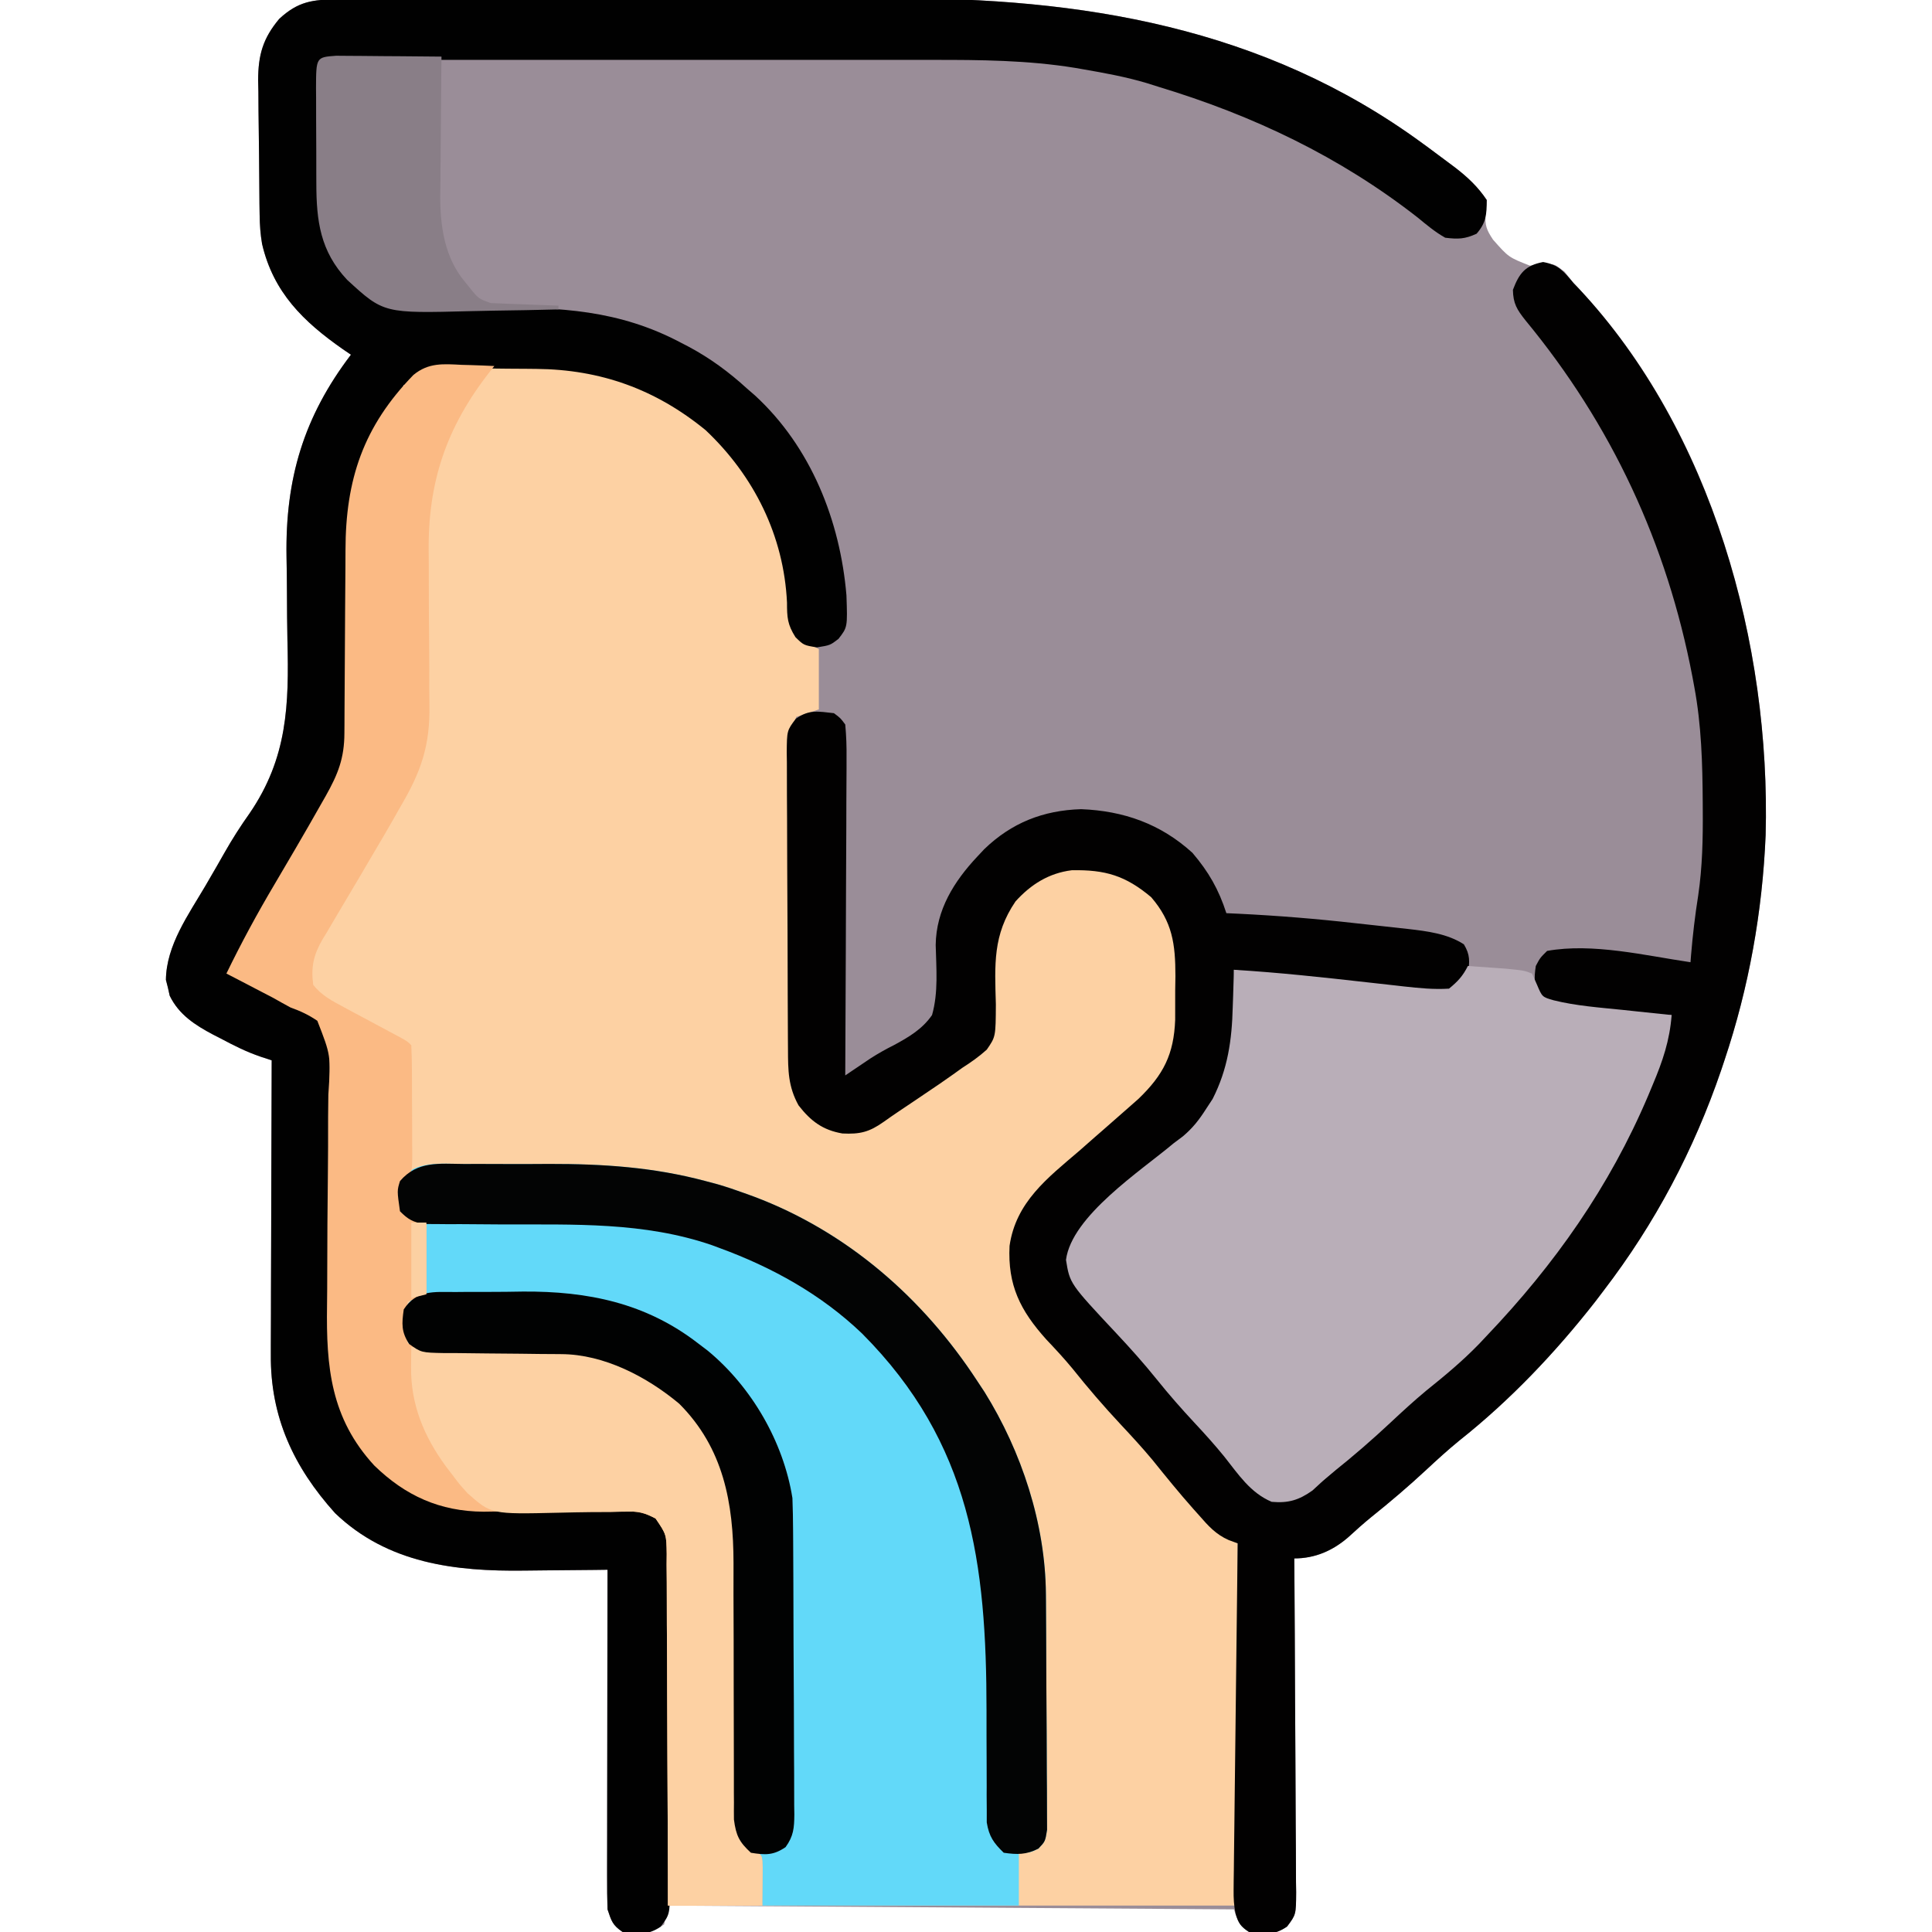 <svg xmlns="http://www.w3.org/2000/svg" width="512" height="512"><path d="M0 0 C1.152 -0.006 1.152 -0.006 2.328 -0.011 C4.911 -0.022 7.495 -0.026 10.078 -0.03 C11.928 -0.036 13.778 -0.043 15.628 -0.05 C21.72 -0.071 27.812 -0.081 33.904 -0.091 C36.008 -0.095 38.112 -0.099 40.216 -0.103 C50.122 -0.123 60.028 -0.137 69.933 -0.145 C81.314 -0.155 92.695 -0.181 104.077 -0.222 C112.9 -0.252 121.723 -0.267 130.547 -0.27 C135.801 -0.272 141.056 -0.281 146.31 -0.306 C197.095 -0.539 245.45 7.3 287.525 38.147 C288.36 38.757 288.36 38.757 289.213 39.379 C290.993 40.685 292.761 42.006 294.525 43.335 C295.336 43.941 295.336 43.941 296.164 44.56 C299.468 47.105 302.222 49.656 304.525 53.147 C304.422 54.385 304.319 55.622 304.213 56.897 C304.049 59.958 304.464 61.056 306.197 63.663 C310.329 68.338 310.329 68.338 315.951 70.538 C317.481 70.445 319.009 70.321 320.533 70.163 C322.525 70.147 322.525 70.147 325.15 72.147 C325.934 73.137 326.718 74.127 327.525 75.147 C328.01 75.659 328.495 76.171 328.994 76.698 C364.305 114.257 379.78 171.033 378.438 221.424 C377.593 241.768 373.998 261.852 367.525 281.147 C367.242 281.996 366.959 282.844 366.667 283.718 C359.439 304.894 349.13 324.392 335.525 342.147 C334.794 343.109 334.063 344.07 333.31 345.061 C322.743 358.579 310.725 371.243 297.271 381.905 C294.247 384.374 291.38 386.987 288.525 389.647 C283.831 394.014 278.992 398.134 273.986 402.143 C271.862 403.873 269.851 405.668 267.838 407.522 C263.73 411.086 259.031 413.147 253.525 413.147 C253.534 414.328 253.543 415.51 253.552 416.727 C253.633 427.851 253.693 438.975 253.732 450.099 C253.753 455.819 253.782 461.538 253.827 467.257 C253.87 472.775 253.894 478.292 253.905 483.81 C253.912 485.917 253.926 488.024 253.948 490.131 C253.977 493.078 253.981 496.025 253.979 498.972 C253.994 499.846 254.008 500.72 254.023 501.621 C253.982 507.536 253.982 507.536 251.624 510.69 C248.073 513.155 245.774 512.619 241.525 512.147 C238.851 510.336 238.566 509.27 237.525 506.147 C188.025 505.817 138.525 505.487 87.525 505.147 C87.195 506.797 86.865 508.447 86.525 510.147 C82.733 512.675 79.976 512.76 75.525 512.147 C72.851 510.336 72.566 509.27 71.525 506.147 C71.434 503.271 71.399 500.42 71.412 497.545 C71.411 496.667 71.411 495.788 71.411 494.883 C71.412 491.978 71.42 489.072 71.427 486.167 C71.429 484.153 71.431 482.14 71.432 480.126 C71.436 474.824 71.445 469.522 71.456 464.221 C71.467 458.811 71.471 453.402 71.476 447.993 C71.487 437.378 71.504 426.762 71.525 416.147 C70.376 416.163 69.227 416.179 68.044 416.195 C63.727 416.25 59.411 416.284 55.094 416.312 C53.236 416.327 51.378 416.347 49.52 416.373 C31.188 416.625 13.236 414.492 -0.674 401.147 C-11.678 388.925 -17.854 375.61 -17.702 359.139 C-17.702 358.289 -17.703 357.439 -17.703 356.564 C-17.701 353.788 -17.686 351.013 -17.67 348.237 C-17.666 346.299 -17.664 344.362 -17.662 342.424 C-17.654 337.349 -17.634 332.274 -17.612 327.199 C-17.592 322.011 -17.583 316.822 -17.573 311.633 C-17.551 301.471 -17.517 291.309 -17.475 281.147 C-18.424 280.835 -19.373 280.524 -20.351 280.202 C-24.145 278.921 -27.513 277.212 -31.037 275.335 C-31.684 275.004 -32.33 274.673 -32.996 274.333 C-37.772 271.802 -42.081 269.041 -44.506 264.007 C-44.661 263.31 -44.815 262.614 -44.975 261.897 C-45.15 261.211 -45.325 260.526 -45.506 259.819 C-45.399 250.645 -39.524 242.538 -35.037 234.897 C-34.388 233.778 -33.739 232.659 -33.071 231.507 C-32.739 230.937 -32.408 230.367 -32.066 229.78 C-31.371 228.577 -30.683 227.37 -30.002 226.159 C-27.934 222.513 -25.734 219.065 -23.303 215.649 C-13.281 200.953 -12.872 186.996 -13.304 169.78 C-13.396 165.632 -13.41 161.482 -13.43 157.333 C-13.445 154.103 -13.477 150.876 -13.546 147.648 C-13.878 126.989 -9.001 110.621 3.525 94.147 C2.812 93.662 2.099 93.178 1.365 92.678 C-9.069 85.376 -17.037 77.639 -20.022 64.793 C-20.463 62.218 -20.628 59.818 -20.668 57.208 C-20.692 55.776 -20.692 55.776 -20.716 54.315 C-20.761 49.968 -20.802 45.621 -20.825 41.274 C-20.842 38.987 -20.869 36.699 -20.907 34.411 C-20.962 31.098 -20.984 27.785 -20.998 24.471 C-21.021 23.457 -21.044 22.442 -21.067 21.396 C-21.047 14.705 -19.807 10.319 -15.475 5.147 C-10.487 0.516 -6.584 -0.002 0 0 Z " fill="#9A8D98" transform="translate(89.475,-0.147)"></path><path d="M0 0 C1.217 0.003 1.217 0.003 2.458 0.007 C4.17 0.017 5.881 0.038 7.592 0.072 C10.181 0.121 12.769 0.133 15.359 0.139 C33.002 0.258 48.297 3.248 62.453 14.559 C63.212 15.143 63.972 15.726 64.754 16.328 C74.748 24.527 81.279 35.424 85.453 47.559 C85.686 48.23 85.92 48.902 86.16 49.594 C87.777 55.074 87.819 60.706 88.012 66.387 C88.487 69.802 89.032 71.154 91.453 73.559 C92.773 74.219 94.093 74.879 95.453 75.559 C95.453 80.839 95.453 86.119 95.453 91.559 C92.483 92.549 92.483 92.549 89.453 93.559 C88.137 97.506 88.289 101.285 88.276 105.401 C88.266 106.758 88.266 106.758 88.256 108.142 C88.236 111.139 88.225 114.136 88.215 117.133 C88.211 118.157 88.207 119.181 88.202 120.237 C88.182 125.66 88.167 131.083 88.158 136.507 C88.147 142.101 88.113 147.695 88.073 153.289 C88.047 157.596 88.038 161.904 88.035 166.211 C88.03 168.273 88.018 170.334 88 172.396 C87.975 175.287 87.976 178.178 87.983 181.069 C87.97 181.915 87.958 182.76 87.944 183.631 C87.994 189.332 89.133 193.845 92.453 198.559 C96.436 202.059 100.735 203.411 106.027 203.117 C111.221 201.921 115.226 198.673 119.453 195.559 C120.104 195.082 120.754 194.605 121.424 194.114 C126.14 190.648 130.829 187.146 135.453 183.559 C136.341 182.964 137.23 182.37 138.145 181.757 C140.686 179.753 140.686 179.753 141.033 176.785 C141.017 175.738 141.001 174.692 140.984 173.613 C140.994 171.873 140.994 171.873 141.004 170.098 C140.97 167.678 140.937 165.259 140.902 162.84 C140.95 154.198 142.166 147.165 148.225 140.654 C149.888 139.123 151.587 137.832 153.453 136.559 C154.34 135.94 155.227 135.321 156.141 134.684 C162.664 132.468 169.733 132.552 176.203 134.996 C182.895 138.409 188.085 144.464 190.453 151.559 C190.924 156.278 190.869 161.006 190.891 165.746 C190.923 167.023 190.956 168.3 190.99 169.615 C191.046 179.403 189.28 185.895 183.059 193.477 C182.261 194.226 181.463 194.974 180.641 195.746 C179.768 196.574 178.895 197.401 177.996 198.254 C175.198 200.79 172.396 203.314 169.527 205.77 C166.246 208.6 163.054 211.529 159.848 214.445 C157.453 216.559 157.453 216.559 154.828 218.551 C150.106 222.543 147.892 227.691 146.965 233.75 C146.542 243.972 149.495 250.456 156.282 257.967 C157.716 259.51 159.167 261.034 160.625 262.555 C163.222 265.274 165.603 268.121 167.953 271.059 C171.152 275.035 174.479 278.825 177.953 282.559 C181.447 286.313 184.794 290.126 188.016 294.121 C191.18 298.037 194.41 301.869 197.766 305.621 C198.566 306.52 199.367 307.418 200.191 308.344 C202.514 310.844 202.514 310.844 206.453 312.559 C206.453 344.239 206.453 375.919 206.453 408.559 C156.623 408.559 106.793 408.559 55.453 408.559 C55.266 358.809 55.266 358.809 55.245 343.099 C55.215 338.452 55.215 338.452 55.179 333.806 C55.166 331.736 55.163 329.666 55.167 327.597 C55.172 324.461 55.146 321.328 55.113 318.192 C55.121 317.27 55.13 316.347 55.139 315.397 C55.058 310.221 55.058 310.221 52.234 305.986 C49.282 304.471 47.593 304.069 44.302 304.092 C43.301 304.088 42.299 304.085 41.266 304.081 C40.192 304.096 39.118 304.11 38.012 304.125 C35.713 304.115 33.414 304.106 31.115 304.096 C27.51 304.104 23.905 304.121 20.301 304.143 C16.808 304.158 13.317 304.142 9.824 304.125 C8.764 304.141 7.705 304.158 6.613 304.175 C-4.959 304.099 -14.118 299.964 -22.359 291.934 C-33.909 279.395 -35.119 265.811 -34.88 249.515 C-34.839 246.533 -34.828 243.553 -34.825 240.572 C-34.814 232.106 -34.761 223.642 -34.66 215.177 C-34.601 209.974 -34.585 204.773 -34.597 199.57 C-34.592 197.596 -34.571 195.622 -34.532 193.648 C-33.852 183.302 -33.852 183.302 -37.453 174.08 C-39.793 172.484 -41.89 171.514 -44.547 170.559 C-46.09 169.727 -47.624 168.877 -49.145 168.004 C-50.63 167.225 -52.118 166.452 -53.609 165.684 C-54.38 165.281 -55.15 164.879 -55.943 164.465 C-57.809 163.492 -59.678 162.524 -61.547 161.559 C-57.603 153.43 -53.343 145.578 -48.734 137.809 C-47.503 135.714 -46.273 133.619 -45.043 131.523 C-44.449 130.511 -43.854 129.499 -43.242 128.457 C-40.896 124.445 -38.583 120.416 -36.297 116.371 C-35.939 115.743 -35.581 115.115 -35.212 114.468 C-31.971 108.709 -30.3 104.514 -30.276 97.847 C-30.268 96.866 -30.268 96.866 -30.26 95.864 C-30.25 94.449 -30.244 93.034 -30.242 91.618 C-30.238 89.367 -30.221 87.116 -30.201 84.865 C-30.146 78.467 -30.115 72.068 -30.091 65.669 C-30.075 61.747 -30.044 57.825 -30.006 53.903 C-29.994 52.42 -29.988 50.936 -29.988 49.453 C-29.986 30.7 -25.326 16.367 -11.929 2.933 C-8.14 -0.17 -4.746 -0.121 0 0 Z " fill="#FDD1A3" transform="translate(121.547,96.441)"></path><path d="M0 0 C1.188 -0.004 2.377 -0.008 3.601 -0.012 C6.124 -0.014 8.647 -0.007 11.169 0.01 C14.962 0.031 18.752 0.01 22.545 -0.016 C36.797 -0.033 50.171 0.841 63.965 4.531 C65.526 4.947 65.526 4.947 67.119 5.371 C69.523 6.076 71.864 6.855 74.215 7.719 C75.033 8.014 75.851 8.31 76.694 8.614 C101.448 17.916 121.627 35.542 135.965 57.531 C136.602 58.495 137.238 59.46 137.895 60.453 C147.725 76.269 153.998 95.334 154.142 113.979 C154.148 114.688 154.155 115.396 154.162 116.126 C154.181 118.443 154.193 120.761 154.203 123.078 C154.207 123.873 154.211 124.669 154.215 125.488 C154.236 129.686 154.251 133.885 154.26 138.083 C154.271 142.42 154.306 146.757 154.345 151.093 C154.371 154.432 154.38 157.771 154.383 161.11 C154.388 162.71 154.4 164.309 154.418 165.909 C154.443 168.14 154.442 170.369 154.435 172.601 C154.441 173.87 154.447 175.139 154.453 176.446 C153.965 179.531 153.965 179.531 152.123 181.464 C149.965 182.531 149.965 182.531 146.965 182.531 C146.965 187.151 146.965 191.771 146.965 196.531 C124.525 196.531 102.085 196.531 78.965 196.531 C78.635 192.241 78.305 187.951 77.965 183.531 C76.315 182.211 74.665 180.891 72.965 179.531 C71.395 176.391 71.812 173.032 71.807 169.584 C71.802 168.763 71.797 167.941 71.792 167.095 C71.781 165.306 71.772 163.518 71.766 161.729 C71.754 158.89 71.734 156.052 71.712 153.213 C71.651 145.14 71.597 137.067 71.563 128.994 C71.542 124.058 71.507 119.121 71.463 114.185 C71.449 112.31 71.44 110.435 71.437 108.56 C71.405 91.712 69.552 76.118 56.965 63.531 C48.446 56.405 37.066 50.444 25.719 50.389 C24.477 50.379 24.477 50.379 23.211 50.368 C22.325 50.364 21.44 50.36 20.527 50.355 C18.645 50.332 16.762 50.308 14.879 50.283 C11.916 50.248 8.954 50.219 5.991 50.205 C3.128 50.19 0.265 50.15 -2.598 50.105 C-3.926 50.108 -3.926 50.108 -5.281 50.111 C-11.39 49.99 -11.39 49.99 -14.594 47.714 C-16.72 44.495 -16.573 42.299 -16.035 38.531 C-14.16 36.094 -14.16 36.094 -12.035 34.531 C-11.375 34.531 -10.715 34.531 -10.035 34.531 C-10.035 28.261 -10.035 21.991 -10.035 15.531 C-11.685 15.201 -13.335 14.871 -15.035 14.531 C-17.582 11.984 -17.388 10.086 -17.594 6.602 C-15.462 -1.3 -6.454 -0.046 0 0 Z " fill="#62D9F9" transform="translate(123.035,308.469)"></path><path d="M0 0 C1.152 -0.006 1.152 -0.006 2.328 -0.011 C4.911 -0.022 7.495 -0.026 10.078 -0.03 C11.928 -0.036 13.778 -0.043 15.628 -0.05 C21.72 -0.071 27.812 -0.081 33.904 -0.091 C36.008 -0.095 38.112 -0.099 40.216 -0.103 C50.122 -0.123 60.028 -0.137 69.933 -0.145 C81.314 -0.155 92.695 -0.181 104.077 -0.222 C112.9 -0.252 121.723 -0.267 130.547 -0.27 C135.801 -0.272 141.056 -0.281 146.31 -0.306 C197.095 -0.539 245.45 7.3 287.525 38.147 C288.36 38.757 288.36 38.757 289.213 39.379 C290.993 40.685 292.761 42.006 294.525 43.335 C295.336 43.941 295.336 43.941 296.164 44.56 C299.469 47.106 302.198 49.673 304.525 53.147 C304.525 56.961 304.375 59.171 301.838 62.085 C298.725 63.515 296.949 63.56 293.525 63.147 C290.878 61.662 288.614 59.759 286.275 57.835 C265.603 41.657 242.58 30.726 217.525 23.147 C216.493 22.821 215.46 22.495 214.396 22.159 C208.895 20.521 203.299 19.499 197.65 18.522 C196.943 18.399 196.236 18.275 195.507 18.148 C182.936 16.098 170.33 16.001 157.634 16.018 C155.87 16.016 154.106 16.015 152.342 16.012 C147.593 16.008 142.844 16.01 138.095 16.013 C133.116 16.015 128.137 16.013 123.158 16.011 C114.813 16.01 106.467 16.012 98.122 16.017 C88.465 16.022 78.807 16.02 69.15 16.015 C60.849 16.01 52.548 16.01 44.247 16.012 C39.293 16.014 34.338 16.014 29.384 16.011 C24.738 16.008 20.092 16.01 15.446 16.016 C13.737 16.017 12.028 16.017 10.32 16.015 C7.998 16.012 5.676 16.015 3.353 16.02 C2.051 16.021 0.749 16.021 -0.593 16.021 C-3.37 15.817 -3.37 15.817 -4.475 17.147 C-4.601 20.072 -4.664 22.971 -4.678 25.897 C-4.687 27.228 -4.687 27.228 -4.695 28.586 C-4.705 30.472 -4.711 32.359 -4.715 34.245 C-4.725 37.107 -4.756 39.969 -4.787 42.831 C-4.794 44.665 -4.799 46.5 -4.803 48.335 C-4.815 49.182 -4.828 50.029 -4.84 50.902 C-4.806 60.265 -2.167 68.46 4.525 75.147 C15.124 83.461 27.979 81.875 40.713 81.71 C58.819 81.502 74.653 82.298 90.963 90.96 C91.945 91.467 91.945 91.467 92.947 91.985 C98.705 95.057 103.708 98.739 108.525 103.147 C109.207 103.738 109.889 104.328 110.592 104.936 C125.448 118.6 133.183 138.169 134.842 157.913 C135.135 166.363 135.135 166.363 132.717 169.471 C130.525 171.147 130.525 171.147 127.025 171.71 C123.525 171.147 123.525 171.147 121.334 169.007 C119.2 165.633 119.092 163.793 119.088 159.835 C118.255 142.167 110.371 126.277 97.525 114.147 C84.256 103.294 69.695 98.07 52.67 97.909 C51.846 97.901 51.022 97.893 50.173 97.884 C48.442 97.871 46.712 97.86 44.981 97.852 C43.213 97.84 41.445 97.82 39.678 97.79 C37.112 97.748 34.548 97.732 31.982 97.721 C31.194 97.704 30.405 97.686 29.592 97.668 C25.916 97.683 23.984 97.76 21.122 100.174 C20.595 100.825 20.068 101.476 19.525 102.147 C18.865 102.147 18.205 102.147 17.525 102.147 C17.136 102.988 17.136 102.988 16.74 103.846 C15.389 106.405 13.796 108.626 12.088 110.96 C4.394 121.878 3.239 132.396 3.373 145.388 C3.393 147.607 3.395 149.826 3.391 152.045 C3.382 158.348 3.381 164.651 3.446 170.955 C3.764 204.098 3.764 204.098 -5.475 217.147 C-6.666 219.222 -7.843 221.305 -9.002 223.397 C-10.134 225.317 -11.271 227.233 -12.412 229.147 C-13.623 231.199 -14.833 233.251 -16.041 235.303 C-16.623 236.29 -17.204 237.276 -17.803 238.292 C-21.452 244.525 -24.966 250.835 -28.475 257.147 C-25.774 259.266 -23.092 260.968 -20.033 262.522 C-19.203 262.95 -18.372 263.378 -17.516 263.819 C-15.777 264.706 -14.038 265.591 -12.297 266.475 C-11.468 266.903 -10.638 267.331 -9.783 267.772 C-8.651 268.348 -8.651 268.348 -7.496 268.936 C-5.415 270.183 -4.037 271.294 -2.475 273.147 C-2.186 276.048 -2.079 278.734 -2.106 281.635 C-2.102 282.502 -2.098 283.369 -2.095 284.263 C-2.088 286.148 -2.088 288.034 -2.095 289.92 C-2.104 292.915 -2.094 295.909 -2.078 298.904 C-2.038 307.42 -2.037 315.936 -2.039 324.452 C-2.039 329.662 -2.02 334.872 -1.99 340.082 C-1.979 343.014 -1.991 345.945 -2.004 348.877 C-1.975 364.011 -0.1 376.699 10.49 388.3 C18.424 396.004 27.635 399.7 38.659 399.738 C40.244 399.708 40.244 399.708 41.861 399.678 C43.546 399.683 43.546 399.683 45.264 399.688 C48.81 399.698 52.354 399.677 55.9 399.647 C60.596 399.608 65.29 399.602 69.986 399.616 C71.589 399.586 71.589 399.586 73.225 399.556 C74.728 399.562 74.728 399.562 76.261 399.567 C77.135 399.559 78.009 399.55 78.91 399.542 C82.692 400.417 85.306 401.998 87.525 405.147 C88.389 408.47 88.325 411.689 88.27 415.106 C88.277 416.105 88.284 417.104 88.292 418.133 C88.308 421.432 88.281 424.728 88.252 428.026 C88.251 430.319 88.252 432.611 88.255 434.904 C88.255 439.706 88.234 444.508 88.197 449.311 C88.152 455.471 88.151 461.629 88.165 467.789 C88.171 472.522 88.158 477.255 88.138 481.988 C88.131 484.259 88.128 486.53 88.131 488.802 C88.132 491.974 88.107 495.145 88.074 498.317 C88.079 499.258 88.084 500.199 88.089 501.169 C87.985 507.524 87.985 507.524 85.618 510.731 C82.059 513.14 79.754 512.617 75.525 512.147 C72.851 510.336 72.566 509.27 71.525 506.147 C71.434 503.271 71.399 500.42 71.412 497.545 C71.411 496.667 71.411 495.788 71.411 494.883 C71.412 491.978 71.42 489.072 71.427 486.167 C71.429 484.153 71.431 482.14 71.432 480.126 C71.436 474.824 71.445 469.522 71.456 464.221 C71.467 458.811 71.471 453.402 71.476 447.993 C71.487 437.378 71.504 426.762 71.525 416.147 C70.376 416.163 69.227 416.179 68.044 416.195 C63.727 416.25 59.411 416.284 55.094 416.312 C53.236 416.327 51.378 416.347 49.52 416.373 C31.188 416.625 13.236 414.492 -0.674 401.147 C-11.678 388.925 -17.854 375.61 -17.702 359.139 C-17.702 358.289 -17.703 357.439 -17.703 356.564 C-17.701 353.788 -17.686 351.013 -17.67 348.237 C-17.666 346.299 -17.664 344.362 -17.662 342.424 C-17.654 337.349 -17.634 332.274 -17.612 327.199 C-17.592 322.011 -17.583 316.822 -17.573 311.633 C-17.551 301.471 -17.517 291.309 -17.475 281.147 C-18.424 280.835 -19.373 280.524 -20.351 280.202 C-24.145 278.921 -27.513 277.212 -31.037 275.335 C-31.684 275.004 -32.33 274.673 -32.996 274.333 C-37.772 271.802 -42.081 269.041 -44.506 264.007 C-44.661 263.31 -44.815 262.614 -44.975 261.897 C-45.15 261.211 -45.325 260.526 -45.506 259.819 C-45.399 250.645 -39.524 242.538 -35.037 234.897 C-34.388 233.778 -33.739 232.659 -33.071 231.507 C-32.739 230.937 -32.408 230.367 -32.066 229.78 C-31.371 228.577 -30.683 227.37 -30.002 226.159 C-27.934 222.513 -25.734 219.065 -23.303 215.649 C-13.281 200.953 -12.872 186.996 -13.304 169.78 C-13.396 165.632 -13.41 161.482 -13.43 157.333 C-13.445 154.103 -13.477 150.876 -13.546 147.648 C-13.878 126.989 -9.001 110.621 3.525 94.147 C2.812 93.662 2.099 93.178 1.365 92.678 C-9.069 85.376 -17.037 77.639 -20.022 64.793 C-20.463 62.218 -20.628 59.818 -20.668 57.208 C-20.692 55.776 -20.692 55.776 -20.716 54.315 C-20.761 49.968 -20.802 45.621 -20.825 41.274 C-20.842 38.987 -20.869 36.699 -20.907 34.411 C-20.962 31.098 -20.984 27.785 -20.998 24.471 C-21.021 23.457 -21.044 22.442 -21.067 21.396 C-21.047 14.705 -19.807 10.319 -15.475 5.147 C-10.487 0.516 -6.584 -0.002 0 0 Z " fill="#010101" transform="translate(89.475,-0.147)"></path><path d="M0 0 C4.17 0.766 5.317 2.348 8.062 5.562 C8.795 6.33 8.795 6.33 9.543 7.113 C44.767 44.847 60.321 101.32 58.975 151.839 C58.131 172.183 54.535 192.268 48.062 211.562 C47.638 212.835 47.638 212.835 47.204 214.133 C39.976 235.309 29.668 254.807 16.062 272.562 C15.332 273.524 14.601 274.486 13.848 275.477 C3.281 288.994 -8.738 301.659 -22.191 312.32 C-25.216 314.79 -28.083 317.402 -30.938 320.062 C-35.631 324.429 -40.47 328.549 -45.477 332.559 C-47.601 334.288 -49.611 336.083 -51.625 337.938 C-55.733 341.501 -60.431 343.562 -65.938 343.562 C-65.929 344.744 -65.92 345.925 -65.911 347.142 C-65.83 358.266 -65.77 369.39 -65.73 380.515 C-65.709 386.234 -65.681 391.953 -65.636 397.672 C-65.592 403.19 -65.568 408.708 -65.558 414.226 C-65.551 416.332 -65.536 418.439 -65.515 420.546 C-65.486 423.493 -65.482 426.44 -65.483 429.388 C-65.469 430.262 -65.455 431.136 -65.44 432.036 C-65.48 437.951 -65.48 437.951 -67.839 441.105 C-71.389 443.571 -73.688 443.035 -77.938 442.562 C-80.178 441.117 -80.734 440.233 -81.499 437.711 C-81.941 435.544 -82.046 433.646 -82.02 431.437 C-82.013 430.624 -82.006 429.81 -81.998 428.973 C-81.986 428.089 -81.973 427.206 -81.959 426.296 C-81.95 425.359 -81.94 424.422 -81.93 423.457 C-81.897 420.362 -81.857 417.267 -81.816 414.172 C-81.792 412.025 -81.768 409.879 -81.745 407.732 C-81.682 402.083 -81.613 396.435 -81.543 390.786 C-81.472 385.021 -81.407 379.257 -81.342 373.492 C-81.213 362.182 -81.077 350.872 -80.938 339.562 C-81.709 339.283 -82.481 339.003 -83.276 338.715 C-86.725 337.222 -88.766 334.898 -91.188 332.125 C-91.667 331.589 -92.147 331.054 -92.641 330.502 C-96.418 326.249 -99.994 321.842 -103.559 317.41 C-106.249 314.19 -109.07 311.124 -111.938 308.062 C-116.434 303.26 -120.67 298.324 -124.777 293.18 C-126.981 290.51 -129.31 288.015 -131.688 285.5 C-138.55 277.856 -141.92 271.176 -141.395 260.723 C-139.716 249.116 -131.367 242.771 -122.938 235.562 C-121.541 234.334 -120.145 233.105 -118.75 231.875 C-118.143 231.348 -117.536 230.821 -116.91 230.277 C-114.492 228.175 -112.085 226.063 -109.688 223.938 C-108.878 223.223 -108.068 222.509 -107.234 221.773 C-100.59 215.378 -97.853 209.959 -97.504 200.816 C-97.487 198.253 -97.486 195.689 -97.5 193.125 C-97.48 191.84 -97.46 190.556 -97.439 189.232 C-97.444 180.675 -98.24 174.859 -103.867 168.32 C-110.66 162.619 -115.997 161.018 -124.898 161.184 C-130.983 161.942 -135.73 164.931 -139.812 169.438 C-145.869 178.344 -145.314 186.159 -145.025 196.691 C-145.068 205.303 -145.068 205.303 -147.434 208.73 C-149.497 210.587 -151.598 212.069 -153.938 213.562 C-155.097 214.394 -155.097 214.394 -156.279 215.242 C-158.677 216.959 -161.111 218.61 -163.562 220.25 C-164.382 220.805 -165.202 221.36 -166.047 221.932 C-167.63 223.002 -169.217 224.068 -170.807 225.128 C-172.118 226.011 -173.419 226.908 -174.702 227.829 C-178.577 230.582 -181.044 231.18 -185.695 230.945 C-190.877 230.061 -194.075 227.675 -197.312 223.5 C-200.078 218.502 -200.097 214.233 -200.115 208.656 C-200.121 207.746 -200.128 206.835 -200.134 205.896 C-200.154 202.88 -200.166 199.864 -200.176 196.848 C-200.18 195.818 -200.184 194.789 -200.188 193.729 C-200.209 188.284 -200.223 182.839 -200.233 177.395 C-200.244 171.764 -200.278 166.134 -200.318 160.504 C-200.344 156.179 -200.352 151.855 -200.356 147.53 C-200.361 145.454 -200.372 143.378 -200.391 141.302 C-200.415 138.4 -200.414 135.5 -200.407 132.598 C-200.42 131.738 -200.433 130.878 -200.446 129.992 C-200.395 124.172 -200.395 124.172 -198.035 121.029 C-194.489 118.55 -192.19 119.09 -187.938 119.562 C-186.214 120.847 -186.214 120.847 -184.938 122.562 C-184.657 125.591 -184.559 128.412 -184.597 131.44 C-184.596 132.348 -184.596 133.255 -184.596 134.19 C-184.598 137.193 -184.621 140.196 -184.645 143.199 C-184.65 145.28 -184.654 147.361 -184.657 149.442 C-184.669 154.921 -184.698 160.4 -184.732 165.88 C-184.762 171.47 -184.776 177.06 -184.791 182.65 C-184.823 193.621 -184.874 204.592 -184.938 215.562 C-184.333 215.153 -183.729 214.743 -183.106 214.322 C-181.906 213.514 -181.906 213.514 -180.682 212.69 C-179.892 212.156 -179.102 211.623 -178.288 211.074 C-176.242 209.758 -174.205 208.612 -172.031 207.527 C-168.109 205.407 -164.508 203.293 -161.938 199.562 C-160.231 193.552 -160.823 187.175 -160.969 180.991 C-160.849 171.684 -156.116 164.147 -149.938 157.562 C-149.341 156.924 -148.744 156.286 -148.129 155.629 C-140.869 148.611 -132.496 145.309 -122.438 145 C-111.153 145.438 -101.356 148.9 -92.938 156.562 C-88.646 161.586 -85.956 166.286 -83.938 172.562 C-82.855 172.612 -81.772 172.662 -80.657 172.713 C-70.255 173.222 -59.931 174.065 -49.583 175.237 C-47.213 175.504 -44.842 175.759 -42.471 176.014 C-40.935 176.184 -39.399 176.355 -37.863 176.527 C-36.821 176.638 -36.821 176.638 -35.758 176.752 C-30.681 177.34 -25.361 177.999 -21 180.812 C-19.316 183.587 -19.429 185.386 -19.938 188.562 C-22.053 191.262 -22.053 191.262 -24.938 193.562 C-28.054 193.902 -28.054 193.902 -31.59 193.5 C-32.237 193.434 -32.883 193.368 -33.55 193.301 C-34.949 193.155 -36.347 192.996 -37.743 192.827 C-39.972 192.558 -42.201 192.326 -44.434 192.102 C-48.333 191.705 -52.227 191.276 -56.12 190.833 C-58.528 190.559 -60.937 190.291 -63.346 190.023 C-64.898 189.849 -66.451 189.675 -68.004 189.5 C-68.713 189.421 -69.423 189.342 -70.154 189.26 C-74.105 188.808 -78.02 188.253 -81.938 187.562 C-81.906 188.422 -81.906 188.422 -81.874 189.3 C-81.341 206.106 -82.423 218.406 -93.938 231.562 C-97.135 234.735 -100.489 237.667 -103.938 240.562 C-105.273 241.726 -106.607 242.893 -107.938 244.062 C-108.57 244.616 -109.203 245.169 -109.855 245.738 C-112.326 247.903 -114.793 250.07 -117.25 252.25 C-118.071 252.976 -118.892 253.701 -119.738 254.449 C-122.989 257.573 -124.787 259.4 -125.375 263.938 C-124.497 271.213 -119.129 275.654 -114.355 280.863 C-112.001 283.492 -109.773 286.187 -107.562 288.938 C-104.318 292.951 -100.95 296.787 -97.438 300.562 C-93.096 305.23 -89.015 310.054 -85.004 315.012 C-83.067 317.403 -81.116 319.778 -79.125 322.125 C-78.603 322.745 -78.081 323.365 -77.543 324.004 C-74.607 326.854 -72.461 327.535 -68.375 327.75 C-59.293 326.289 -51.947 316.721 -45.41 310.642 C-42.266 307.729 -39.04 304.982 -35.688 302.312 C-2.35 275.383 22.325 240.984 34.062 199.562 C33.473 199.577 32.883 199.592 32.275 199.606 C25.652 199.697 19.249 199.178 12.688 198.312 C11.717 198.203 10.746 198.093 9.746 197.98 C2.75 197.064 2.75 197.064 -0.574 194.641 C-2.47 191.751 -2.432 189.952 -1.938 186.562 C-0.801 184.402 -0.801 184.402 1.062 182.562 C13.174 180.39 27.035 183.794 39.062 185.562 C39.111 184.931 39.16 184.299 39.211 183.648 C39.655 178.333 40.272 173.1 41.109 167.832 C42.216 160.284 42.368 152.869 42.312 145.25 C42.309 144.571 42.306 143.891 42.302 143.192 C42.241 132.856 41.963 122.742 40.062 112.562 C39.901 111.693 39.74 110.823 39.574 109.926 C32.833 74.646 18.172 43.135 -4.711 15.414 C-6.935 12.6 -7.929 11.016 -8 7.375 C-6.333 2.962 -4.726 0.905 0 0 Z " fill="#020101" transform="translate(408.938,69.438)"></path><path d="M0 0 C2.084 0.142 4.167 0.288 6.25 0.438 C7.99 0.559 7.99 0.559 9.766 0.684 C14.921 1.188 14.921 1.188 17 2 C17.433 2.969 17.866 3.939 18.312 4.938 C19.695 8.214 19.695 8.214 22.734 9.09 C28.685 10.568 34.853 11 40.938 11.625 C42.194 11.759 43.45 11.893 44.744 12.031 C47.829 12.36 50.914 12.682 54 13 C53.497 19.74 51.616 25.232 49 31.438 C48.599 32.4 48.198 33.362 47.785 34.353 C37.556 58.472 23.02 79.097 5 98 C4.313 98.728 3.626 99.457 2.918 100.207 C-1.435 104.702 -6.134 108.603 -11.012 112.516 C-14.285 115.237 -17.396 118.09 -20.5 121 C-25.393 125.58 -30.395 129.913 -35.641 134.09 C-37.58 135.66 -39.375 137.29 -41.188 139 C-44.777 141.553 -47.608 142.399 -52 142 C-57.646 139.597 -60.773 134.788 -64.512 130.062 C-67.064 126.921 -69.739 123.956 -72.5 121 C-75.952 117.292 -79.265 113.515 -82.438 109.562 C-85.857 105.306 -89.456 101.292 -93.188 97.312 C-105.492 84.175 -105.492 84.175 -106.5 77.875 C-104.999 66.244 -86.653 54.287 -78 47 C-77.178 46.384 -76.355 45.768 -75.508 45.133 C-72.875 42.894 -71.23 40.781 -69.375 37.875 C-68.805 37.006 -68.235 36.137 -67.648 35.242 C-63.63 27.338 -62.528 19.657 -62.312 10.875 C-62.278 9.919 -62.244 8.962 -62.209 7.977 C-62.128 5.651 -62.058 3.326 -62 1 C-50.115 1.726 -38.32 3.009 -26.492 4.346 C-24.057 4.62 -21.622 4.89 -19.188 5.16 C-18.453 5.245 -17.719 5.329 -16.962 5.416 C-12.958 5.858 -9.026 6.259 -5 6 C-2.697 4.133 -1.322 2.644 0 0 Z " fill="#B9AEB8" transform="translate(389,256)"></path><path d="M0 0 C1.247 0.034 1.247 0.034 2.52 0.068 C4.555 0.127 6.59 0.217 8.625 0.312 C8.236 0.803 7.848 1.293 7.447 1.798 C-4.148 16.577 -9.067 31.277 -8.769 49.984 C-8.737 52.115 -8.734 54.245 -8.738 56.376 C-8.744 62.421 -8.704 68.465 -8.639 74.51 C-8.601 78.244 -8.598 81.977 -8.614 85.711 C-8.614 87.112 -8.6 88.513 -8.572 89.913 C-8.352 101.003 -10.838 107.949 -16.375 117.312 C-16.981 118.384 -17.588 119.455 -18.212 120.559 C-19.856 123.458 -21.547 126.324 -23.25 129.188 C-24.469 131.267 -25.688 133.346 -26.906 135.426 C-29.017 139.015 -31.142 142.595 -33.281 146.168 C-34.105 147.57 -34.928 148.972 -35.75 150.375 C-36.125 150.986 -36.5 151.598 -36.886 152.228 C-39.298 156.385 -39.982 159.54 -39.375 164.312 C-37.165 167.097 -34.41 168.536 -31.305 170.195 C-30.326 170.723 -29.348 171.25 -28.34 171.793 C-27.32 172.336 -26.301 172.878 -25.25 173.438 C-23.226 174.522 -21.202 175.608 -19.18 176.695 C-18.282 177.174 -17.385 177.652 -16.46 178.145 C-14.375 179.312 -14.375 179.312 -13.375 180.312 C-13.262 182.81 -13.211 185.279 -13.207 187.777 C-13.202 188.9 -13.202 188.9 -13.197 190.046 C-13.192 191.632 -13.19 193.218 -13.19 194.804 C-13.188 197.236 -13.169 199.668 -13.15 202.1 C-13.147 203.638 -13.145 205.176 -13.145 206.715 C-13.137 207.445 -13.13 208.175 -13.123 208.928 C-13.146 214.084 -13.146 214.084 -15.375 216.312 C-15.617 218.294 -15.617 218.294 -15.5 220.438 C-15.459 221.716 -15.418 222.995 -15.375 224.312 C-13.395 225.303 -11.415 226.292 -9.375 227.312 C-9.375 233.583 -9.375 239.852 -9.375 246.312 C-11.85 247.303 -11.85 247.303 -14.375 248.312 C-14.375 251.942 -14.375 255.572 -14.375 259.312 C-10.377 260.645 -6.521 260.468 -2.352 260.488 C-0.506 260.512 1.339 260.536 3.184 260.561 C6.077 260.595 8.971 260.625 11.865 260.638 C30.056 260.74 45.963 262.954 59.625 276.312 C68.435 287.485 72.971 297.872 72.865 312.149 C72.867 312.982 72.869 313.814 72.871 314.671 C72.874 316.46 72.873 318.249 72.869 320.038 C72.863 322.872 72.872 325.705 72.886 328.538 C72.923 336.588 72.942 344.637 72.93 352.687 C72.925 357.625 72.943 362.563 72.976 367.501 C72.984 369.378 72.983 371.255 72.972 373.132 C72.958 375.753 72.974 378.372 72.997 380.993 C72.986 381.765 72.974 382.537 72.962 383.333 C73.032 387.403 73.45 389.103 76.102 392.27 C76.934 392.944 77.767 393.618 78.625 394.312 C79.625 395.312 79.625 395.312 79.723 398.254 C79.69 401.607 79.658 404.96 79.625 408.312 C71.375 408.312 63.125 408.312 54.625 408.312 C54.621 405.304 54.617 402.296 54.613 399.196 C54.595 389.266 54.551 379.335 54.493 369.405 C54.459 363.383 54.434 357.361 54.429 351.339 C54.425 345.529 54.397 339.72 54.352 333.91 C54.339 331.692 54.334 329.473 54.339 327.255 C54.344 324.151 54.318 321.05 54.284 317.946 C54.297 316.565 54.297 316.565 54.311 315.156 C54.23 309.977 54.23 309.977 51.406 305.74 C48.454 304.225 46.765 303.823 43.474 303.846 C42.472 303.842 41.47 303.839 40.438 303.835 C39.364 303.85 38.29 303.864 37.184 303.879 C34.885 303.869 32.586 303.86 30.287 303.85 C26.682 303.858 23.077 303.875 19.472 303.897 C15.98 303.912 12.489 303.896 8.996 303.879 C7.936 303.895 6.876 303.912 5.785 303.929 C-5.787 303.853 -14.946 299.718 -23.188 291.688 C-34.737 279.148 -35.947 265.564 -35.708 249.269 C-35.667 246.287 -35.656 243.307 -35.653 240.326 C-35.642 231.86 -35.589 223.395 -35.489 214.93 C-35.429 209.728 -35.413 204.527 -35.425 199.324 C-35.42 197.35 -35.399 195.376 -35.36 193.402 C-34.68 183.056 -34.68 183.056 -38.281 173.834 C-40.621 172.238 -42.719 171.268 -45.375 170.312 C-46.918 169.48 -48.452 168.631 -49.973 167.758 C-51.458 166.979 -52.947 166.206 -54.438 165.438 C-55.208 165.035 -55.978 164.633 -56.771 164.219 C-58.637 163.245 -60.506 162.278 -62.375 161.312 C-58.432 153.183 -54.171 145.332 -49.562 137.562 C-48.331 135.468 -47.101 133.373 -45.871 131.277 C-45.277 130.265 -44.682 129.253 -44.07 128.21 C-41.724 124.199 -39.411 120.17 -37.125 116.125 C-36.767 115.497 -36.409 114.869 -36.04 114.222 C-32.799 108.463 -31.128 104.268 -31.104 97.601 C-31.096 96.62 -31.096 96.62 -31.088 95.618 C-31.078 94.203 -31.072 92.787 -31.07 91.372 C-31.066 89.121 -31.05 86.87 -31.029 84.619 C-30.974 78.22 -30.943 71.822 -30.919 65.423 C-30.903 61.501 -30.872 57.579 -30.834 53.657 C-30.822 52.174 -30.816 50.69 -30.816 49.207 C-30.814 30.35 -26.055 16.302 -12.809 2.672 C-8.834 -0.604 -4.943 -0.256 0 0 Z " fill="#FBBA84" transform="translate(122.375,96.688)"></path><path d="M0 0 C6.029 0.045 12.057 0.115 18.085 0.208 C20.13 0.236 22.175 0.257 24.22 0.271 C42.785 0.407 59.033 2.343 73 16 C81.81 27.172 86.346 37.559 86.24 51.837 C86.242 52.669 86.244 53.501 86.246 54.358 C86.249 56.147 86.248 57.937 86.244 59.726 C86.238 62.559 86.247 65.392 86.261 68.226 C86.298 76.275 86.317 84.324 86.305 92.374 C86.3 97.312 86.318 102.25 86.351 107.188 C86.359 109.065 86.358 110.943 86.347 112.82 C86.333 115.441 86.349 118.06 86.372 120.681 C86.361 121.453 86.349 122.225 86.337 123.02 C86.407 127.091 86.825 128.791 89.477 131.957 C90.309 132.631 91.142 133.306 92 134 C93 135 93 135 93.098 137.941 C93.065 141.294 93.033 144.647 93 148 C84.75 148 76.5 148 68 148 C67.996 144.992 67.992 141.983 67.988 138.884 C67.97 128.953 67.926 119.023 67.868 109.092 C67.834 103.07 67.809 97.048 67.804 91.026 C67.8 85.217 67.772 79.407 67.727 73.598 C67.714 71.379 67.709 69.161 67.714 66.943 C67.719 63.839 67.693 60.737 67.659 57.634 C67.672 56.253 67.672 56.253 67.686 54.844 C67.612 49.642 67.612 49.642 64.72 45.423 C62.084 44.044 60.748 43.519 57.827 43.597 C56.645 43.611 56.645 43.611 55.439 43.625 C54.599 43.652 53.76 43.679 52.895 43.707 C51.088 43.717 49.281 43.725 47.475 43.732 C44.648 43.765 41.823 43.812 38.997 43.886 C21.203 44.299 21.203 44.299 14.91 38.73 C12.785 36.38 12.785 36.38 11 34 C10.391 33.206 9.782 32.412 9.154 31.594 C3.308 23.589 -0.182 15.14 -0.062 5.188 C-0.053 4.212 -0.044 3.236 -0.035 2.23 C-0.024 1.494 -0.012 0.758 0 0 Z " fill="#FDD1A3" transform="translate(109,357)"></path><path d="M0 0 C1.188 -0.004 2.377 -0.008 3.601 -0.012 C6.124 -0.014 8.647 -0.007 11.169 0.01 C14.962 0.031 18.752 0.01 22.545 -0.016 C36.797 -0.033 50.171 0.841 63.965 4.531 C65.526 4.947 65.526 4.947 67.119 5.371 C69.523 6.076 71.864 6.855 74.215 7.719 C75.033 8.014 75.851 8.31 76.694 8.614 C101.448 17.916 121.627 35.542 135.965 57.531 C136.602 58.495 137.238 59.46 137.895 60.453 C147.725 76.269 153.998 95.334 154.142 113.979 C154.148 114.688 154.155 115.396 154.162 116.126 C154.181 118.443 154.193 120.761 154.203 123.078 C154.207 123.873 154.211 124.669 154.215 125.488 C154.236 129.686 154.251 133.885 154.26 138.083 C154.271 142.42 154.306 146.757 154.345 151.093 C154.371 154.432 154.38 157.771 154.383 161.11 C154.388 162.71 154.4 164.309 154.418 165.909 C154.443 168.14 154.442 170.369 154.435 172.601 C154.441 173.87 154.447 175.139 154.453 176.446 C153.965 179.531 153.965 179.531 152.154 181.433 C148.874 183.078 146.573 183.047 142.965 182.531 C140.27 179.91 139.081 178.235 138.466 174.501 C138.466 173.373 138.466 172.245 138.467 171.083 C138.457 169.797 138.446 168.511 138.436 167.186 C138.44 166.502 138.444 165.818 138.448 165.114 C138.461 162.949 138.45 160.786 138.432 158.622 C138.4 154.008 138.401 149.395 138.402 144.781 C138.384 105.875 134.337 73.976 105.465 44.97 C94.609 34.559 81.584 27.359 67.527 22.219 C66.909 21.988 66.29 21.758 65.653 21.521 C47.629 15.324 29.121 16.074 10.313 16.02 C6.556 16.004 2.8 15.971 -0.957 15.938 C-2.111 15.941 -3.265 15.944 -4.454 15.947 C-5.524 15.937 -6.593 15.926 -7.694 15.916 C-9.101 15.913 -9.101 15.913 -10.536 15.91 C-13.541 15.455 -14.906 14.687 -17.035 12.531 C-17.817 7.06 -17.817 7.06 -17.035 4.531 C-12.403 -0.897 -6.585 -0.047 0 0 Z " fill="#030404" transform="translate(123.035,308.469)"></path><path d="M0 0 C1.426 -0.013 1.426 -0.013 2.88 -0.026 C4.899 -0.037 6.918 -0.038 8.938 -0.03 C11.965 -0.024 14.989 -0.07 18.016 -0.121 C35.164 -0.233 50.564 2.905 64.398 13.602 C65.671 14.568 65.671 14.568 66.969 15.555 C78.563 25.128 87.03 39.706 89.398 54.602 C89.506 57.531 89.566 60.438 89.575 63.367 C89.582 64.24 89.589 65.112 89.595 66.01 C89.615 68.886 89.627 71.761 89.637 74.637 C89.641 75.62 89.645 76.603 89.649 77.617 C89.67 82.815 89.684 88.013 89.694 93.211 C89.705 98.584 89.739 103.956 89.779 109.328 C89.805 113.459 89.813 117.59 89.817 121.72 C89.822 123.702 89.833 125.683 89.852 127.664 C89.876 130.431 89.875 133.198 89.868 135.965 C89.881 136.784 89.894 137.604 89.907 138.448 C89.874 142.023 89.711 144.169 87.588 147.106 C84.346 149.32 82.225 149.216 78.398 148.602 C75.285 145.731 74.456 144.04 73.9 139.809 C73.88 138.311 73.881 136.812 73.9 135.314 C73.895 134.492 73.889 133.67 73.883 132.823 C73.874 131.043 73.874 129.263 73.882 127.482 C73.895 124.656 73.883 121.83 73.866 119.004 C73.839 114.013 73.834 109.023 73.835 104.033 C73.837 96.068 73.823 88.103 73.779 80.138 C73.77 77.369 73.778 74.601 73.788 71.832 C73.768 55.958 71.147 41.35 59.398 29.602 C50.879 22.476 39.499 16.514 28.152 16.46 C26.911 16.449 26.911 16.449 25.644 16.438 C24.316 16.432 24.316 16.432 22.961 16.426 C21.078 16.403 19.195 16.378 17.312 16.354 C14.35 16.318 11.388 16.289 8.425 16.276 C5.561 16.26 2.699 16.22 -0.164 16.176 C-1.492 16.179 -1.492 16.179 -2.847 16.182 C-8.956 16.06 -8.956 16.06 -12.16 13.784 C-14.286 10.565 -14.14 8.369 -13.602 4.602 C-10.191 -0.596 -5.651 -0.011 0 0 Z " fill="#010202" transform="translate(120.602,342.398)"></path><path d="M0 0 C1.288 0.01 2.577 0.021 3.904 0.032 C4.932 0.036 4.932 0.036 5.98 0.04 C8.171 0.052 10.362 0.077 12.552 0.102 C14.037 0.112 15.521 0.121 17.005 0.129 C20.646 0.151 24.287 0.186 27.927 0.227 C27.904 2.193 27.904 2.193 27.88 4.199 C27.825 9.101 27.791 14.002 27.762 18.904 C27.747 21.018 27.727 23.132 27.701 25.247 C27.664 28.3 27.647 31.353 27.634 34.407 C27.619 35.339 27.603 36.272 27.587 37.233 C27.585 45.195 28.757 53.41 33.99 59.727 C34.75 60.671 34.75 60.671 35.525 61.633 C37.771 64.396 37.771 64.396 40.99 65.546 C42.231 65.593 42.231 65.593 43.498 65.641 C44.393 65.68 45.289 65.718 46.212 65.758 C47.15 65.789 48.087 65.82 49.052 65.852 C49.997 65.891 50.942 65.929 51.916 65.969 C54.253 66.064 56.59 66.149 58.927 66.227 C58.927 66.557 58.927 66.887 58.927 67.227 C53.166 67.377 47.405 67.485 41.642 67.557 C39.687 67.587 37.732 67.627 35.777 67.68 C12.611 68.284 12.611 68.284 2.925 59.388 C-4.199 51.804 -5.228 43.781 -5.241 33.84 C-5.244 32.942 -5.247 32.044 -5.251 31.118 C-5.256 29.227 -5.258 27.335 -5.258 25.443 C-5.26 22.539 -5.278 19.636 -5.297 16.733 C-5.3 14.894 -5.302 13.055 -5.303 11.215 C-5.31 10.345 -5.318 9.474 -5.325 8.576 C-5.294 0.391 -5.294 0.391 0 0 Z " fill="#897E87" transform="translate(89.073,14.773)"></path><path d="M0 0 C1.32 0 2.64 0 4 0 C4 6.27 4 12.54 4 19 C2.68 19.33 1.36 19.66 0 20 C0 13.4 0 6.8 0 0 Z " fill="#FCD0A2" transform="translate(109,324)"></path></svg>